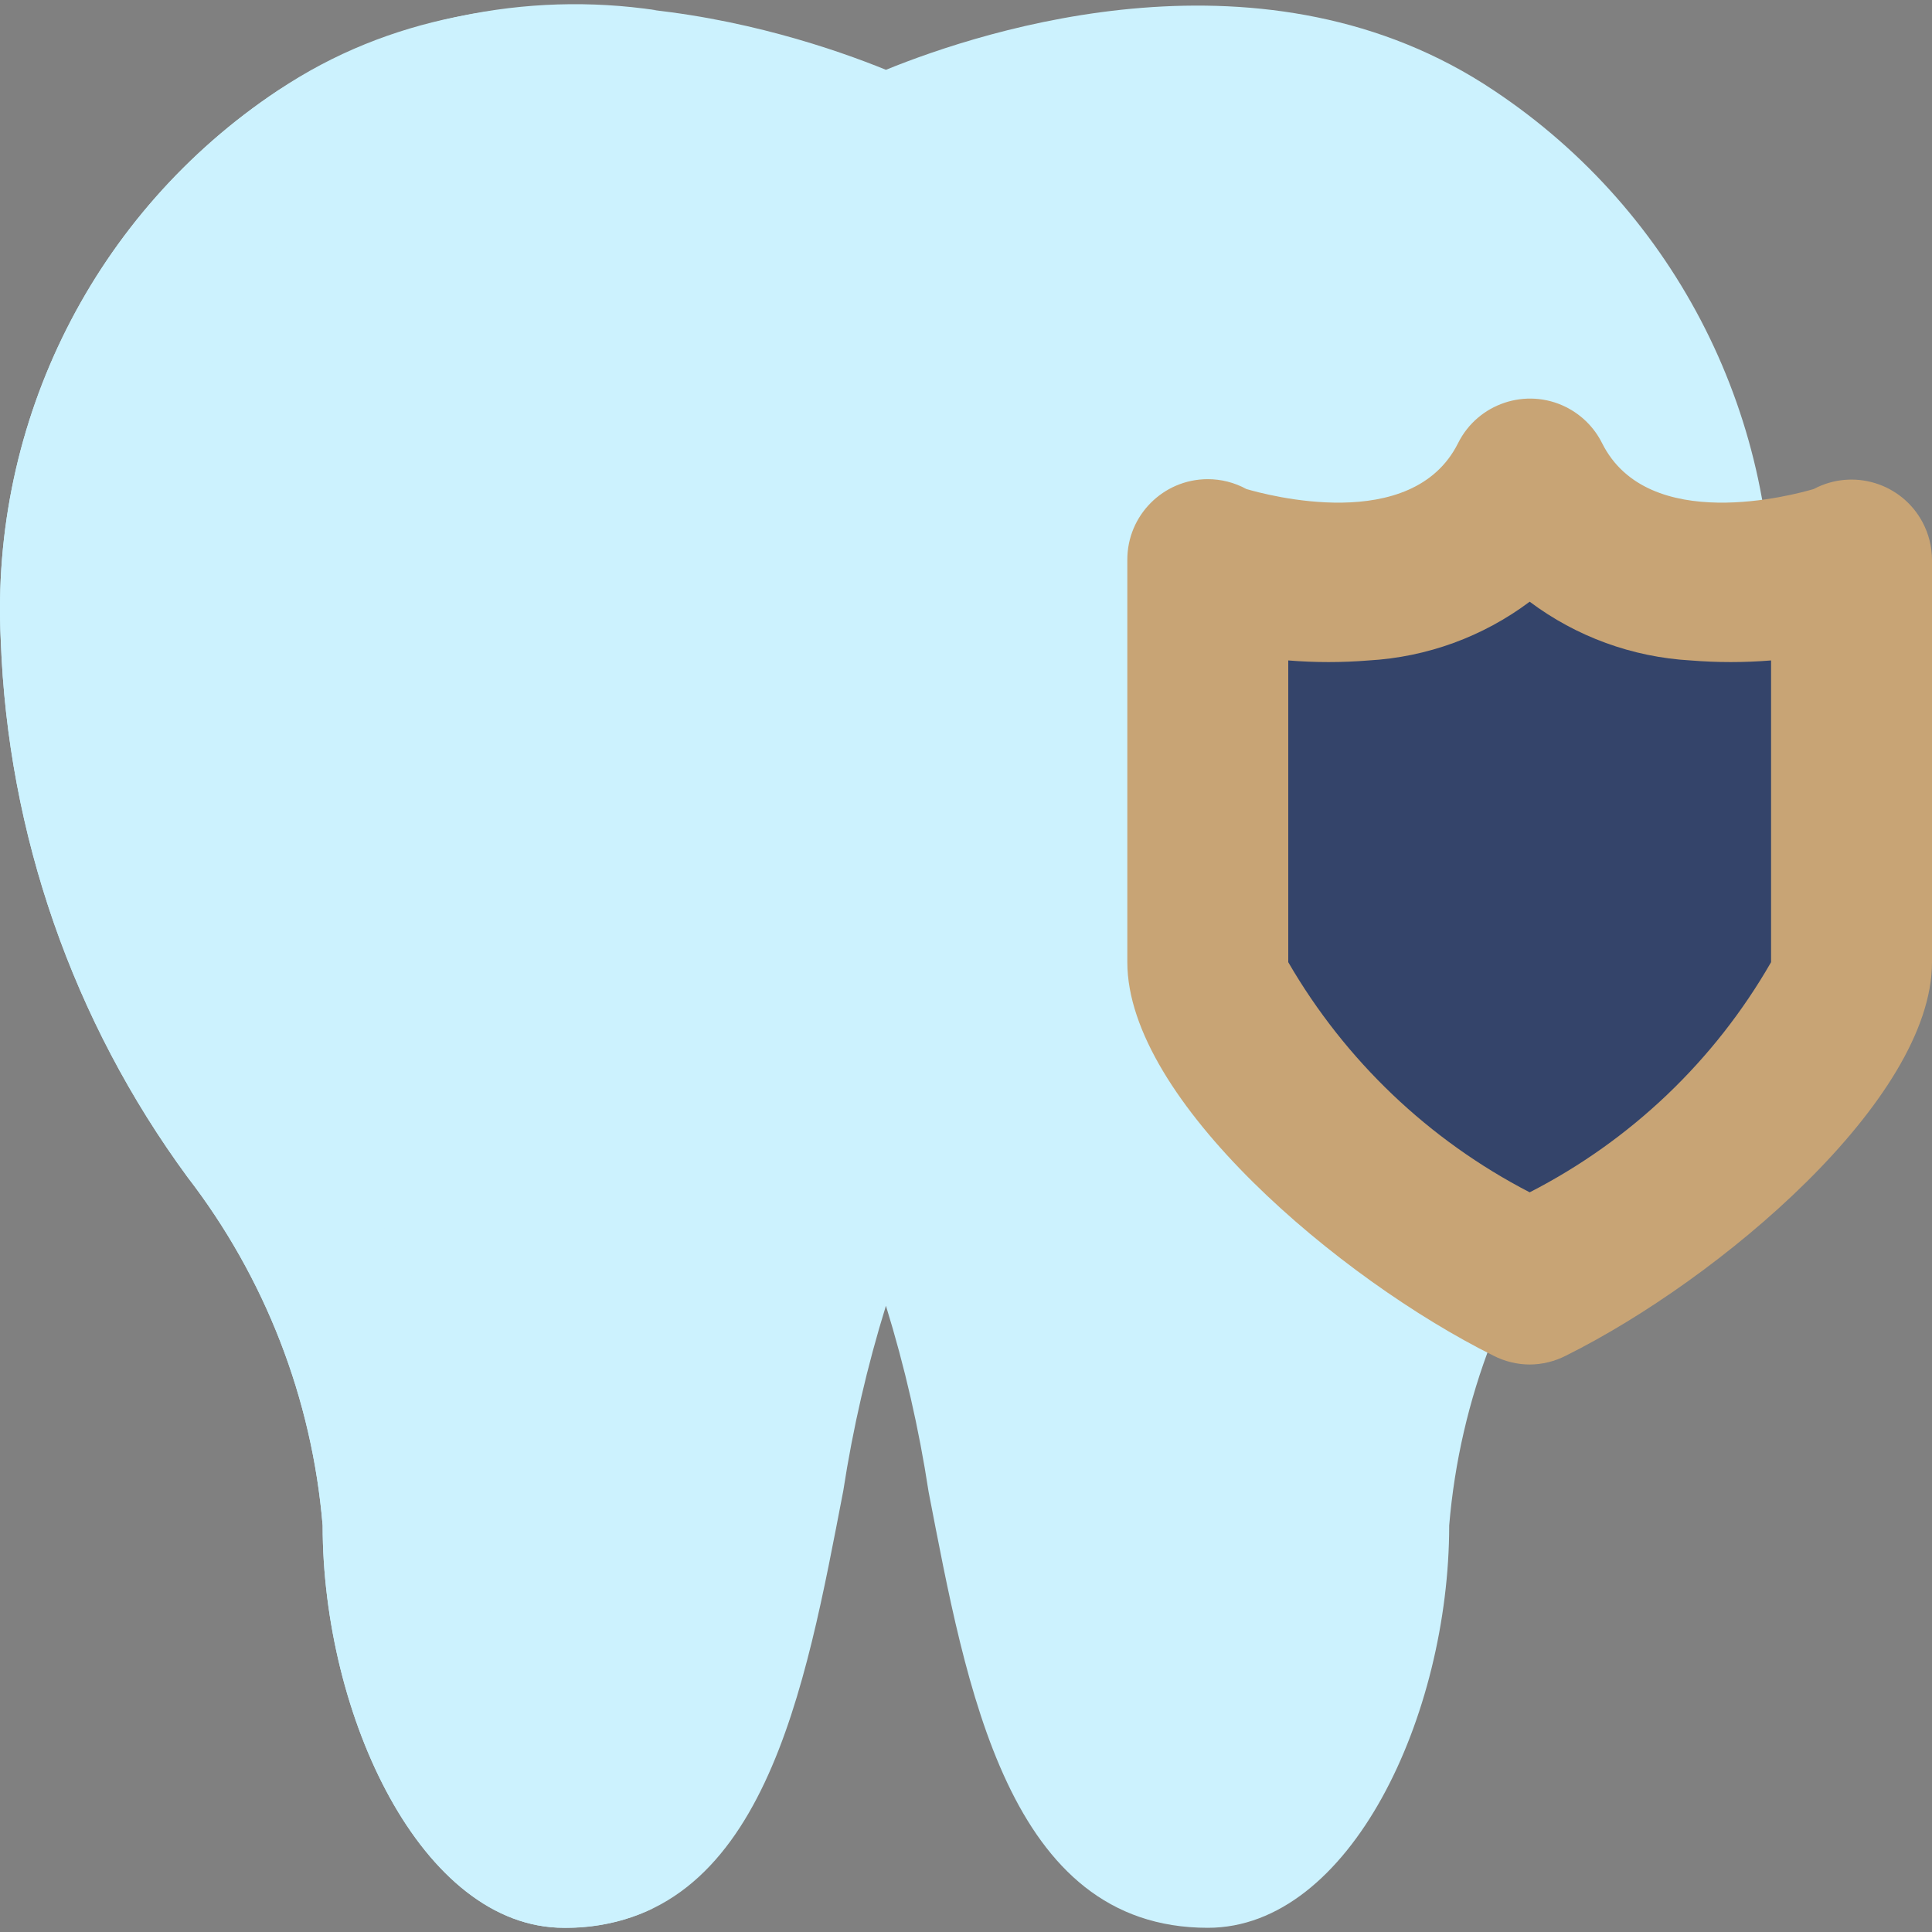 <svg width="70" height="70" viewBox="0 0 70 70" fill="none" xmlns="http://www.w3.org/2000/svg">
<rect x="0" y="0" width="70" height="70" fill="#808080" stroke="none"/>
<g clip-path="url(#clip0_1_22)">
<path d="M54.14 3.287C45.889 -2.252 35.685 1.071 32.099 2.529C28.513 1.071 18.279 -2.252 10.058 3.287C3.44 7.694 -0.37 15.259 0.028 23.2C0.282 30.214 2.638 36.989 6.792 42.646C9.606 46.295 11.307 50.678 11.69 55.27C11.69 62.151 15.276 69.848 20.437 69.848C27.696 69.848 29.183 61.101 30.553 54.017C30.903 51.746 31.419 49.505 32.099 47.311C32.78 49.515 33.296 51.766 33.644 54.046C35.014 61.101 36.501 69.848 43.761 69.848C48.921 69.848 52.507 62.151 52.507 55.27C52.891 50.678 54.592 46.295 57.405 42.646C61.559 36.989 63.916 30.214 64.169 23.2C64.567 15.259 60.758 7.694 54.14 3.287Z" fill="#CCF2FE"/>
<path d="M17.521 55.27C17.138 50.679 15.437 46.295 12.623 42.646C8.469 36.989 6.113 30.214 5.859 23.2C5.461 15.259 9.271 7.694 15.889 3.287C18.256 1.707 20.963 0.708 23.79 0.372C19.011 -0.342 14.134 0.693 10.058 3.287C3.44 7.694 -0.37 15.259 0.028 23.2C0.282 30.214 2.638 36.989 6.792 42.646C9.606 46.295 11.307 50.678 11.69 55.27C11.69 62.151 15.276 69.848 20.437 69.848C21.545 69.865 22.643 69.625 23.644 69.148C19.941 67.078 17.521 60.926 17.521 55.27Z" fill="#CCF2FE"/>
<path d="M55.423 17.369C52.507 23.2 43.965 20.576 43.761 20.284V34.862C43.761 37.777 49.592 43.608 55.423 46.524C61.254 43.608 67.085 37.777 67.085 34.862V20.285C66.88 20.576 58.338 23.2 55.423 17.369Z" fill="#34446A"/>
<path d="M55.423 49.439C54.966 49.437 54.517 49.327 54.111 49.119C48.542 46.349 40.845 39.847 40.845 34.862V20.285C40.841 18.674 42.143 17.366 43.753 17.361C44.245 17.36 44.729 17.483 45.16 17.719C45.86 17.923 51.166 19.381 52.828 16.057C53.546 14.616 55.297 14.03 56.738 14.748C57.304 15.031 57.764 15.49 58.047 16.057C59.708 19.381 65.014 17.923 65.714 17.719C67.135 16.962 68.901 17.501 69.658 18.922C69.881 19.342 69.999 19.809 70 20.285V34.862C70 39.847 62.303 46.349 56.734 49.119C56.328 49.327 55.879 49.437 55.423 49.439ZM46.676 23.929V34.862C48.737 38.419 51.771 41.312 55.423 43.2C59.084 41.325 62.122 38.429 64.169 34.862V23.929C63.199 24.008 62.224 24.008 61.254 23.929C59.143 23.809 57.114 23.069 55.423 21.801C53.731 23.069 51.703 23.809 49.592 23.929C48.621 24.008 47.647 24.008 46.676 23.929Z" fill="#C8A475"/>
</g>
<defs>
<clipPath id="clip0_1_22">
<rect width="70" height="70" fill="white"/>
</clipPath>
</defs>
</svg>
